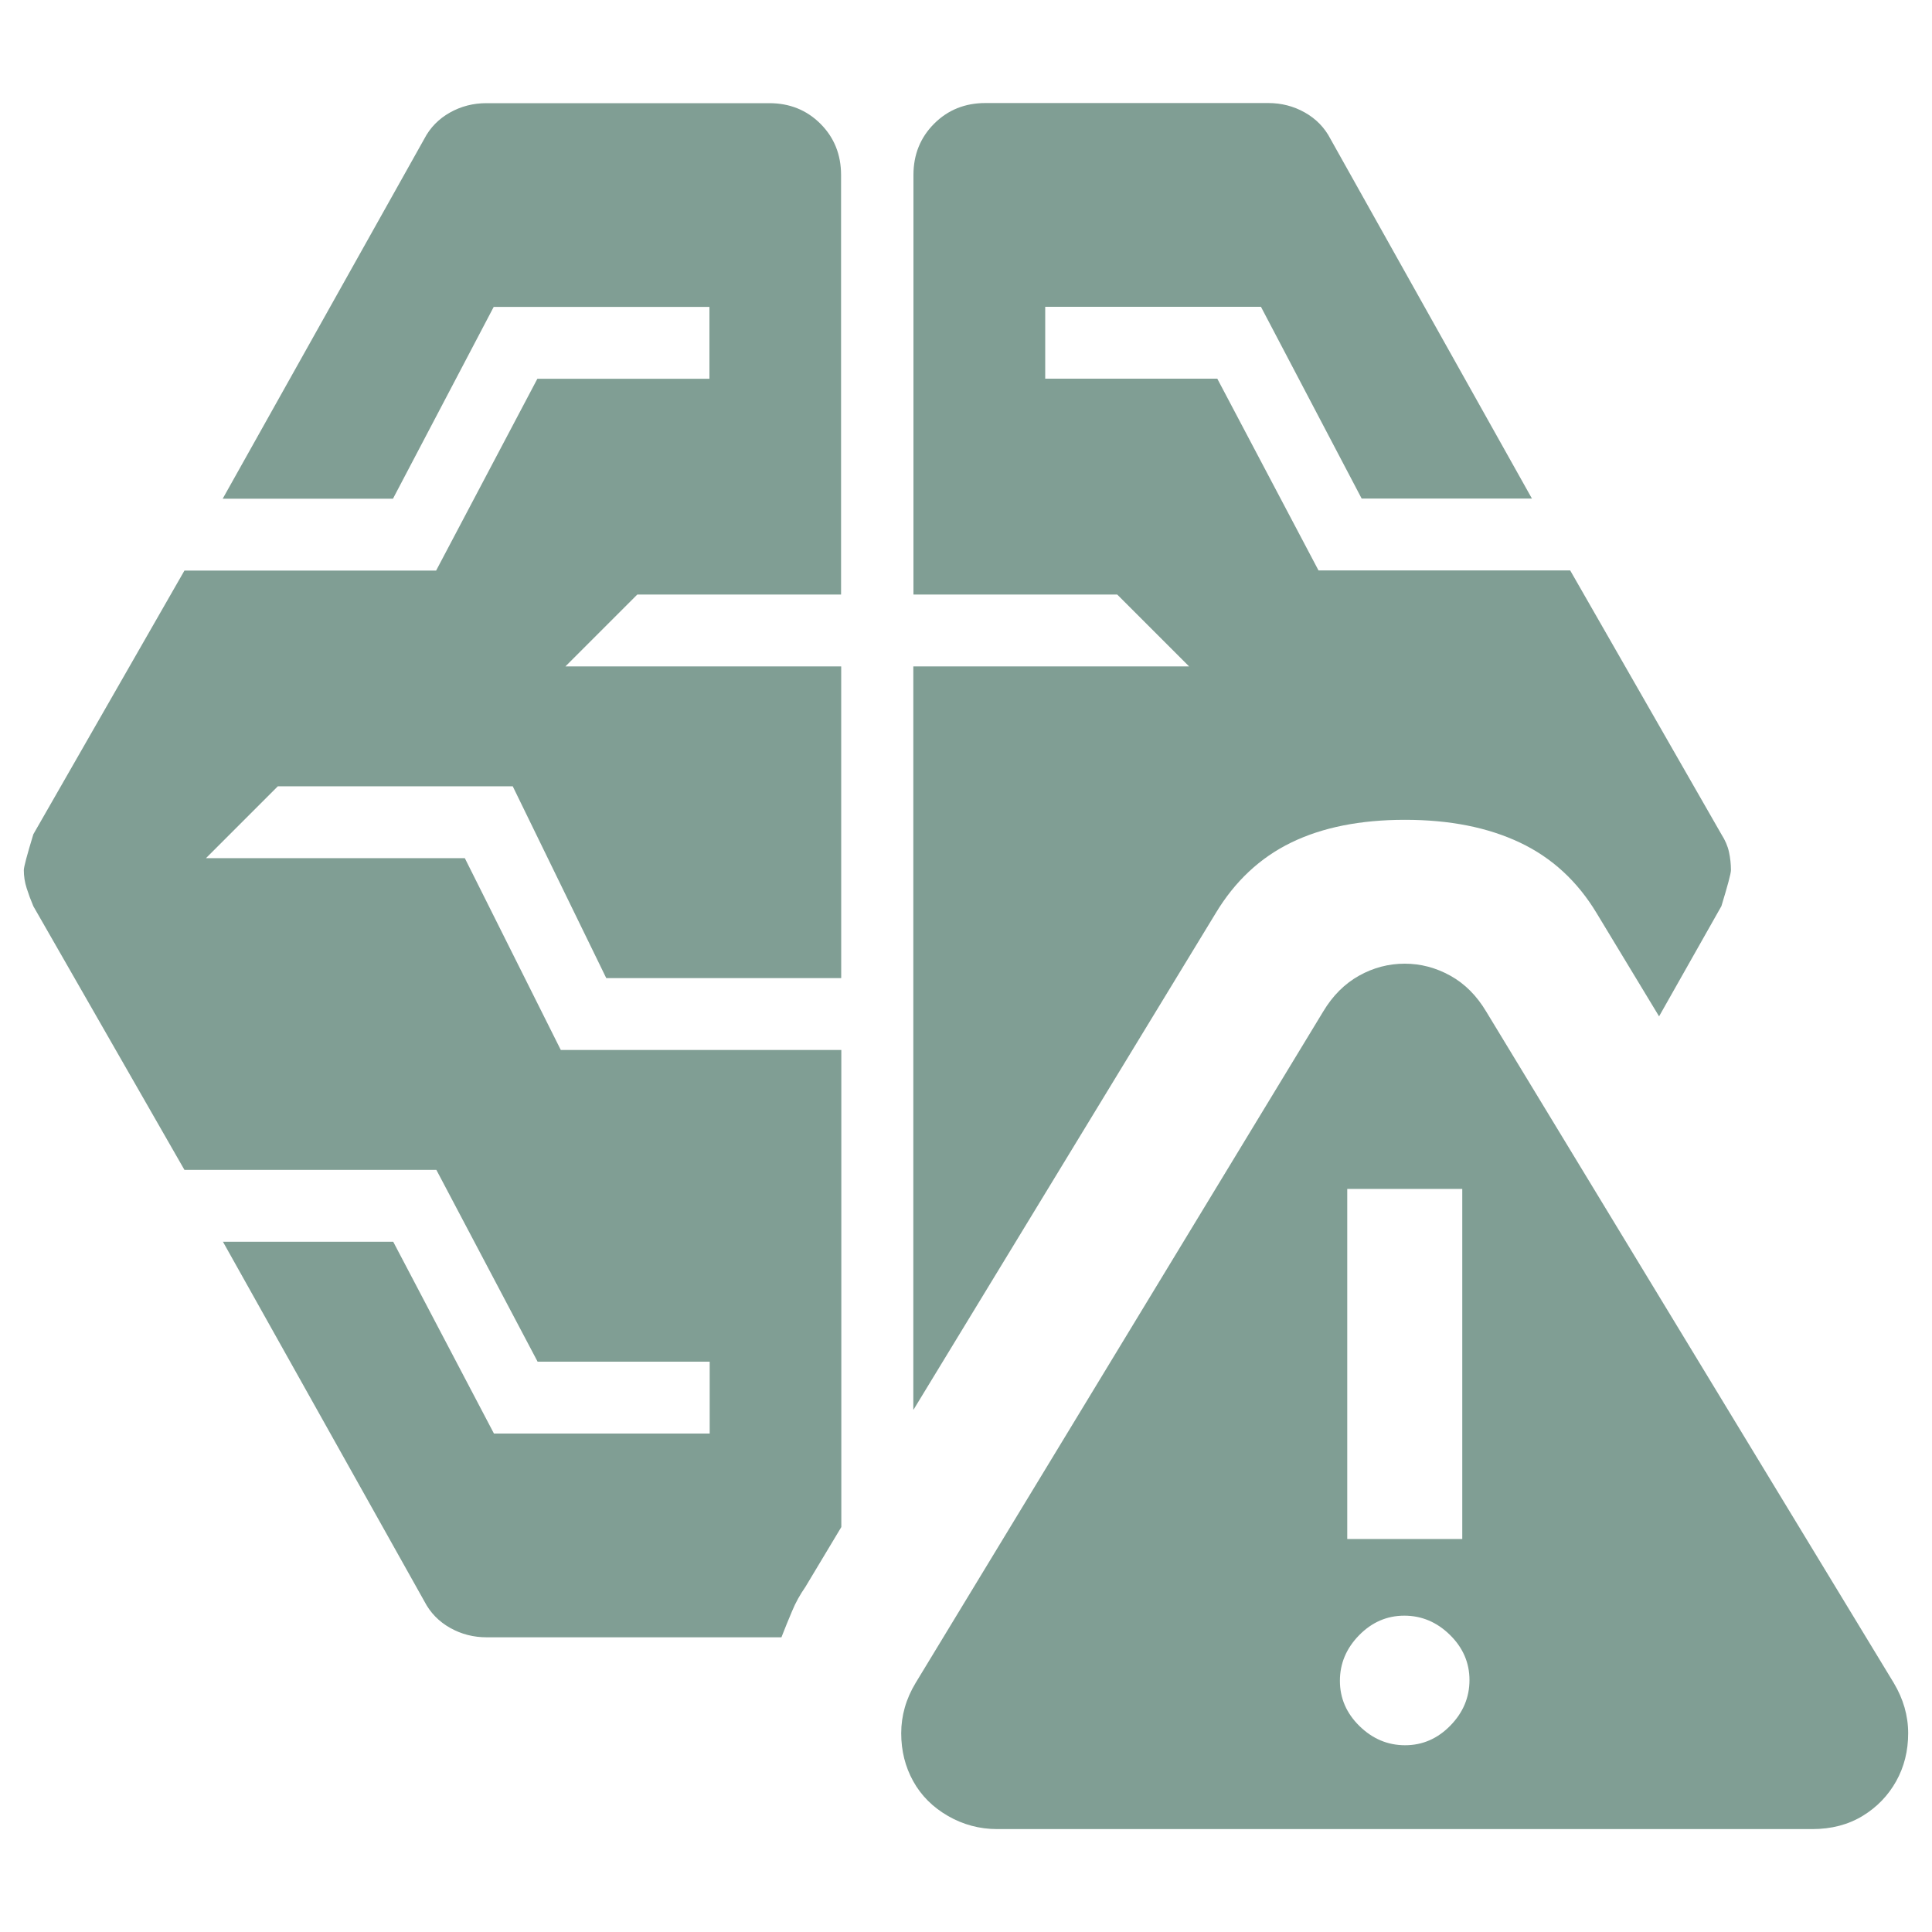 <svg xmlns="http://www.w3.org/2000/svg" id="a" data-name="Layer 1" viewBox="0 0 150 150"><defs><style>      .b {        fill: #809e94;        stroke-width: 0px;      }    </style></defs><path class="b" d="m77.42,142.01c-1.36,0-2.64-.34-3.82-1.02-1.18-.68-2.08-1.58-2.7-2.7s-.93-2.36-.93-3.72.37-2.67,1.12-3.91l31.64-52.12c.74-1.24,1.68-2.17,2.79-2.79s2.3-.93,3.54-.93,2.42.31,3.54.93,2.05,1.55,2.79,2.79l31.64,52.12c.74,1.24,1.12,2.54,1.12,3.91s-.31,2.61-.93,3.72-1.49,2.02-2.61,2.7-2.42,1.02-3.91,1.02h-63.28Zm31.67-6.51c1.35,0,2.52-.51,3.51-1.52.99-1.01,1.49-2.19,1.49-3.54s-.51-2.52-1.52-3.51c-1.01-.99-2.19-1.49-3.54-1.49s-2.52.51-3.51,1.52c-.99,1.01-1.49,2.19-1.49,3.54s.51,2.52,1.52,3.51c1.01.99,2.19,1.49,3.54,1.49Zm-71.31-8.38c-1.01,0-1.96-.24-2.83-.73s-1.54-1.17-2-2.06l-15.64-27.92h13.22l7.82,14.89h16.75v-5.58h-13.36l-7.86-14.89H14.32l-11.73-20.47c-.2-.47-.37-.93-.52-1.4-.15-.47-.22-.93-.22-1.4,0-.25.25-1.18.74-2.79l11.73-20.47h19.54l7.86-14.89h13.36v-5.58h-16.75l-7.82,14.89h-13.22l15.64-27.92c.46-.89,1.13-1.57,2-2.06s1.82-.73,2.83-.73h21.96c1.58,0,2.91.53,3.98,1.6,1.07,1.07,1.6,2.4,1.6,3.98v32.57h-15.82l-5.58,5.58h21.41v24.2h-18.24l-7.26-14.89h-18.24l-5.58,5.58h20.1l7.45,14.89h21.78v37.04l-2.79,4.65c-.41.59-.76,1.21-1.03,1.87-.28.65-.55,1.33-.83,2.04h-22.89Zm66.82-7.63h8.93v-27.18h-8.93v27.18Zm-33.69-10.05v-57.7h21.41l-5.58-5.58h-15.82V13.58c0-1.58.54-2.91,1.61-3.98,1.07-1.07,2.4-1.6,3.98-1.6h21.96c1.01,0,1.96.24,2.83.73s1.54,1.17,2,2.06l15.64,27.92h-13.22l-7.82-14.89h-16.75v5.58h13.36l7.86,14.89h19.54l11.73,20.47c.3.47.5.93.6,1.4s.15.93.15,1.4c0,.25-.25,1.18-.74,2.79l-4.84,8.56-4.84-8c-1.49-2.48-3.47-4.31-5.96-5.49s-5.46-1.77-8.93-1.77-6.42.59-8.84,1.77-4.37,3.01-5.86,5.49l-23.45,38.53Z"></path></svg>